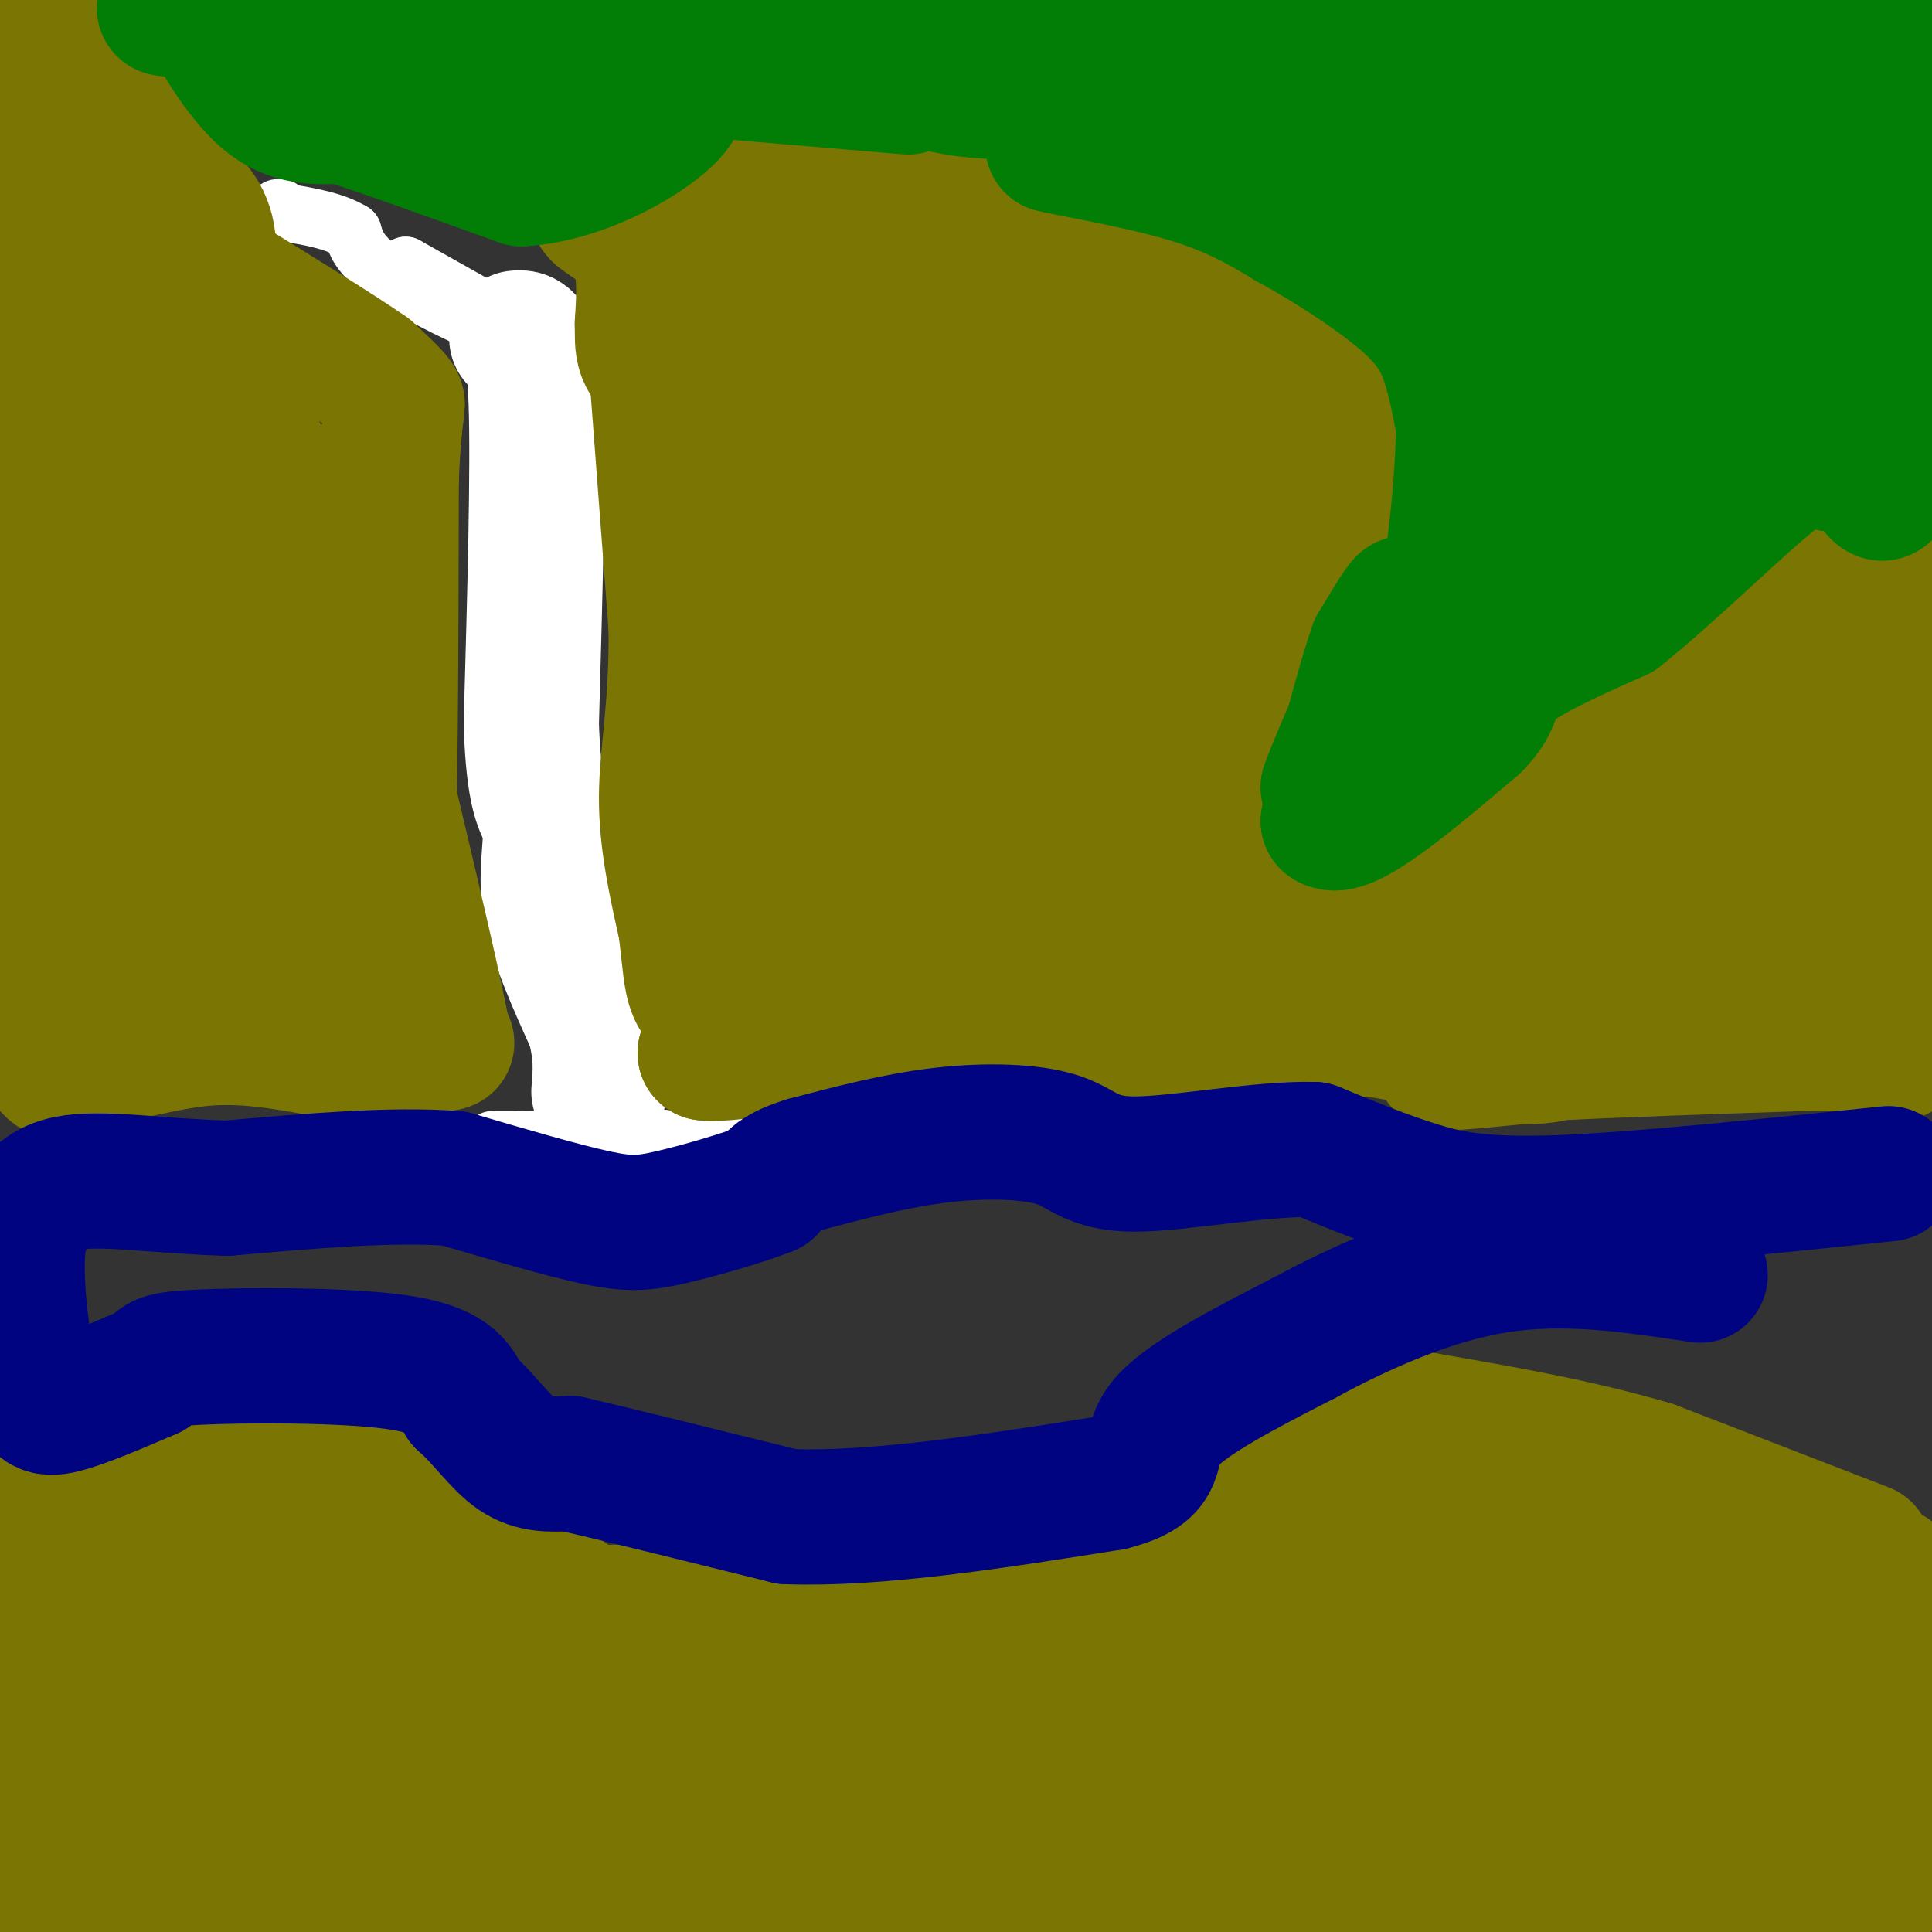 <svg viewBox='0 0 400 400' version='1.1' xmlns='http://www.w3.org/2000/svg' xmlns:xlink='http://www.w3.org/1999/xlink'><rect x="0" y="0" width="400" height="400" fill="#333333" stroke="none"/><g fill='none' stroke='#FFFFFF' stroke-width='28' stroke-linecap='round' stroke-linejoin='round'><path d='M107,70c1.750,-0.167 3.500,-0.333 4,13c0.500,13.333 -0.250,40.167 -1,67'/><path d='M110,150c0.500,14.500 2.250,17.250 4,20'/><path d='M114,170c0.222,6.044 -1.222,11.156 0,18c1.222,6.844 5.111,15.422 9,24'/><path d='M123,212c1.667,6.333 1.333,10.167 1,14'/></g>
<g fill='none' stroke='#FFFFFF' stroke-width='12' stroke-linecap='round' stroke-linejoin='round'><path d='M131,235c0.000,0.000 17.000,2.000 17,2'/><path d='M148,237c3.889,0.356 5.111,0.244 3,0c-2.111,-0.244 -7.556,-0.622 -13,-1'/><path d='M138,236c-7.167,-0.167 -18.583,-0.083 -30,0'/><path d='M108,236c-6.000,0.000 -6.000,0.000 -6,0'/><path d='M100,64c0.000,0.000 -16.000,-9.000 -16,-9'/><path d='M84,55c0.833,0.833 10.917,7.417 21,14'/><path d='M105,69c-1.444,0.178 -15.556,-6.378 -23,-11c-7.444,-4.622 -8.222,-7.311 -9,-10'/><path d='M73,48c-3.833,-2.333 -8.917,-3.167 -14,-4'/><path d='M59,44c-2.500,-0.833 -1.750,-0.917 -1,-1'/></g>
<g fill='none' stroke='#7B7603' stroke-width='28' stroke-linecap='round' stroke-linejoin='round'><path d='M386,321c0.000,0.000 -44.000,-17.000 -44,-17'/><path d='M342,304c-15.167,-4.500 -31.083,-7.250 -47,-10'/><path d='M295,294c-13.756,-1.956 -24.644,-1.844 -30,0c-5.356,1.844 -5.178,5.422 -5,9'/><path d='M260,303c-1.044,5.089 -1.156,13.311 -2,17c-0.844,3.689 -2.422,2.844 -4,2'/><path d='M254,322c-5.778,1.689 -18.222,4.911 -26,6c-7.778,1.089 -10.889,0.044 -14,-1'/><path d='M214,327c-1.956,1.756 0.156,6.644 -4,9c-4.156,2.356 -14.578,2.178 -25,2'/><path d='M185,338c-6.333,-0.500 -9.667,-2.750 -13,-5'/><path d='M172,333c-10.333,-0.667 -29.667,0.167 -49,1'/><path d='M123,334c-11.756,-4.644 -16.644,-16.756 -25,-24c-8.356,-7.244 -20.178,-9.622 -32,-12'/><path d='M66,298c-5.929,-3.750 -4.750,-7.125 -13,-3c-8.250,4.125 -25.929,15.750 -34,20c-8.071,4.250 -6.536,1.125 -5,-2'/><path d='M14,313c-1.833,-1.167 -3.917,-3.083 -6,-5'/><path d='M8,308c-1.000,11.500 -0.500,42.750 0,74'/><path d='M8,382c1.012,12.917 3.542,8.208 3,7c-0.542,-1.208 -4.155,1.083 13,2c17.155,0.917 55.077,0.458 93,0'/><path d='M117,391c29.667,1.167 57.333,4.083 85,7'/><path d='M202,398c23.024,0.083 38.083,-3.208 53,-3c14.917,0.208 29.690,3.917 48,4c18.310,0.083 40.155,-3.458 62,-7'/><path d='M365,392c15.071,-0.381 21.750,2.167 24,-1c2.250,-3.167 0.071,-12.048 1,-18c0.929,-5.952 4.964,-8.976 9,-12'/><path d='M399,337c-2.222,-3.333 -4.444,-6.667 -6,-9c-1.556,-2.333 -2.444,-3.667 -4,1c-1.556,4.667 -3.778,15.333 -6,26'/><path d='M383,355c-1.070,8.266 -0.746,15.930 -2,18c-1.254,2.070 -4.085,-1.455 -7,-10c-2.915,-8.545 -5.914,-22.110 -10,-30c-4.086,-7.890 -9.260,-10.105 -13,-12c-3.740,-1.895 -6.045,-3.472 -9,0c-2.955,3.472 -6.558,11.992 -8,22c-1.442,10.008 -0.721,21.504 0,33'/><path d='M334,376c-0.144,3.219 -0.504,-5.233 -4,-13c-3.496,-7.767 -10.127,-14.847 -22,-24c-11.873,-9.153 -28.988,-20.378 -34,-19c-5.012,1.378 2.079,15.359 8,24c5.921,8.641 10.671,11.942 13,14c2.329,2.058 2.237,2.874 3,0c0.763,-2.874 2.382,-9.437 4,-16'/><path d='M302,342c-2.951,-11.071 -12.330,-30.748 -12,-36c0.330,-5.252 10.367,3.921 19,7c8.633,3.079 15.860,0.062 23,0c7.140,-0.062 14.191,2.829 24,8c9.809,5.171 22.374,12.620 27,16c4.626,3.380 1.313,2.690 -2,2'/><path d='M381,339c-6.033,1.119 -20.114,2.916 -30,2c-9.886,-0.916 -15.577,-4.547 -22,-11c-6.423,-6.453 -13.577,-15.730 -16,-14c-2.423,1.730 -0.114,14.466 5,26c5.114,11.534 13.033,21.867 21,29c7.967,7.133 15.984,11.067 24,15'/><path d='M363,386c4.153,0.616 2.535,-5.343 1,-10c-1.535,-4.657 -2.989,-8.011 -7,-11c-4.011,-2.989 -10.580,-5.612 -15,-3c-4.420,2.612 -6.691,10.461 -6,14c0.691,3.539 4.346,2.770 8,2'/><path d='M344,378c-4.708,-2.297 -20.478,-9.038 -31,-10c-10.522,-0.962 -15.794,3.856 -29,5c-13.206,1.144 -34.344,-1.388 -31,-3c3.344,-1.612 31.172,-2.306 59,-3'/><path d='M312,367c7.341,1.021 -3.807,5.074 -11,7c-7.193,1.926 -10.430,1.726 1,4c11.430,2.274 37.528,7.022 37,10c-0.528,2.978 -27.681,4.186 -51,0c-23.319,-4.186 -42.806,-13.768 -53,-20c-10.194,-6.232 -11.097,-9.116 -12,-12'/><path d='M223,356c4.848,-2.395 22.969,-2.383 35,-1c12.031,1.383 17.974,4.138 21,4c3.026,-0.138 3.137,-3.170 5,-7c1.863,-3.830 5.479,-8.460 -1,-10c-6.479,-1.540 -23.052,0.008 -30,3c-6.948,2.992 -4.271,7.426 0,11c4.271,3.574 10.135,6.287 16,9'/><path d='M269,365c3.725,0.908 5.036,-1.323 -1,-5c-6.036,-3.677 -19.419,-8.801 -24,-12c-4.581,-3.199 -0.360,-4.473 -14,-1c-13.640,3.473 -45.141,11.694 -57,16c-11.859,4.306 -4.078,4.698 13,5c17.078,0.302 43.451,0.515 60,2c16.549,1.485 23.275,4.243 30,7'/><path d='M276,377c-1.110,-0.149 -18.886,-4.020 -35,-4c-16.114,0.020 -30.566,3.931 -34,3c-3.434,-0.931 4.152,-6.703 16,-8c11.848,-1.297 27.959,1.882 27,4c-0.959,2.118 -18.988,3.177 -51,0c-32.012,-3.177 -78.006,-10.588 -124,-18'/><path d='M75,354c-22.881,-2.619 -18.083,-0.167 -10,-1c8.083,-0.833 19.452,-4.952 39,-4c19.548,0.952 47.274,6.976 75,13'/><path d='M179,362c15.250,2.488 15.875,2.208 10,1c-5.875,-1.208 -18.250,-3.345 -29,-3c-10.750,0.345 -19.875,3.173 -29,6'/><path d='M131,366c-5.236,1.981 -3.826,3.933 -11,7c-7.174,3.067 -22.931,7.249 -35,3c-12.069,-4.249 -20.448,-16.928 -31,-23c-10.552,-6.072 -23.276,-5.536 -36,-5'/><path d='M18,348c-5.978,2.298 -2.922,10.544 0,19c2.922,8.456 5.710,17.123 6,12c0.290,-5.123 -1.917,-24.035 -1,-34c0.917,-9.965 4.959,-10.982 9,-12'/><path d='M32,333c6.244,-4.711 17.356,-10.489 28,-12c10.644,-1.511 20.822,1.244 31,4'/><path d='M91,325c9.108,3.595 16.380,10.582 12,11c-4.380,0.418 -20.410,-5.734 -31,-6c-10.590,-0.266 -15.740,5.352 -19,9c-3.260,3.648 -4.630,5.324 -6,7'/><path d='M47,346c-2.207,4.129 -4.726,10.952 0,19c4.726,8.048 16.695,17.321 15,16c-1.695,-1.321 -17.056,-13.234 -20,-16c-2.944,-2.766 6.528,3.617 16,10'/><path d='M8,12c1.917,7.083 3.833,14.167 4,26c0.167,11.833 -1.417,28.417 -3,45'/><path d='M9,83c-1.500,19.833 -3.750,46.917 -6,74'/><path d='M3,157c-0.167,22.000 2.417,40.000 5,58'/><path d='M8,215c2.667,10.333 6.833,7.167 11,4'/><path d='M19,219c5.756,-0.356 14.644,-3.244 23,-4c8.356,-0.756 16.178,0.622 24,2'/><path d='M66,217c7.833,0.167 15.417,-0.417 23,-1'/><path d='M89,216c4.333,-0.167 3.667,-0.083 3,0'/><path d='M92,216c-1.500,-8.833 -6.750,-30.917 -12,-53'/><path d='M80,163c-3.333,-12.190 -5.667,-16.167 -6,-27c-0.333,-10.833 1.333,-28.524 2,-35c0.667,-6.476 0.333,-1.738 0,3'/><path d='M76,104c0.667,12.167 2.333,41.083 4,70'/><path d='M80,174c0.833,-0.833 0.917,-37.917 1,-75'/><path d='M81,99c0.644,-14.956 1.756,-14.844 1,-16c-0.756,-1.156 -3.378,-3.578 -6,-6'/><path d='M76,77c-6.000,-4.167 -18.000,-11.583 -30,-19'/><path d='M46,58c-6.044,-6.511 -6.156,-13.289 -8,-17c-1.844,-3.711 -5.422,-4.356 -9,-5'/><path d='M29,36c-1.978,-2.067 -2.422,-4.733 -2,-5c0.422,-0.267 1.711,1.867 3,4'/><path d='M30,35c2.799,2.006 8.297,5.022 11,9c2.703,3.978 2.612,8.917 1,13c-1.612,4.083 -4.746,7.309 -8,17c-3.254,9.691 -6.627,25.845 -10,42'/><path d='M24,116c-2.006,19.550 -2.022,47.426 -1,57c1.022,9.574 3.083,0.847 3,-22c-0.083,-22.847 -2.309,-59.813 -2,-77c0.309,-17.187 3.155,-14.593 6,-12'/><path d='M30,62c1.524,-2.571 2.333,-3.000 1,-8c-1.333,-5.000 -4.810,-14.571 -6,-15c-1.190,-0.429 -0.095,8.286 1,17'/><path d='M26,56c0.860,11.785 2.509,32.746 4,33c1.491,0.254 2.825,-20.201 2,-30c-0.825,-9.799 -3.807,-8.943 -5,-11c-1.193,-2.057 -0.596,-7.029 0,-12'/><path d='M27,36c-0.667,-3.667 -2.333,-6.833 -4,-10'/><path d='M23,26c-1.445,-1.212 -3.057,0.758 -4,4c-0.943,3.242 -1.215,7.758 0,10c1.215,2.242 3.919,2.212 7,16c3.081,13.788 6.541,41.394 10,69'/><path d='M36,125c2.565,14.518 3.976,16.314 6,19c2.024,2.686 4.660,6.262 5,-9c0.340,-15.262 -1.617,-49.360 -2,-62c-0.383,-12.640 0.809,-3.820 2,5'/><path d='M47,78c2.667,6.083 8.333,18.792 13,33c4.667,14.208 8.333,29.917 10,46c1.667,16.083 1.333,32.542 1,49'/><path d='M71,206c-3.905,-0.626 -14.169,-26.692 -21,-38c-6.831,-11.308 -10.231,-7.860 -15,-7c-4.769,0.860 -10.908,-0.869 -14,2c-3.092,2.869 -3.138,10.336 -2,17c1.138,6.664 3.460,12.525 8,16c4.540,3.475 11.297,4.564 15,2c3.703,-2.564 4.351,-8.782 5,-15'/><path d='M47,183c-0.502,-3.942 -4.258,-6.299 -8,-8c-3.742,-1.701 -7.470,-2.748 -9,-1c-1.530,1.748 -0.863,6.290 1,10c1.863,3.710 4.922,6.588 11,2c6.078,-4.588 15.176,-16.642 21,-23c5.824,-6.358 8.376,-7.019 3,-18c-5.376,-10.981 -18.679,-32.280 -25,-48c-6.321,-15.720 -5.661,-25.860 -5,-36'/><path d='M36,61c-1.444,-6.356 -2.556,-4.244 -2,-4c0.556,0.244 2.778,-1.378 5,-3'/><path d='M39,54c1.400,-1.222 2.400,-2.778 2,-5c-0.400,-2.222 -2.200,-5.111 -4,-8'/><path d='M37,41c-1.511,-4.222 -3.289,-10.778 -6,-15c-2.711,-4.222 -6.356,-6.111 -10,-8'/><path d='M21,18c-2.500,-2.167 -3.750,-3.583 -5,-5'/><path d='M16,13c-1.833,-2.167 -3.917,-5.083 -6,-8'/><path d='M135,64c0.000,0.000 5.000,66.000 5,66'/><path d='M140,130c0.156,16.844 -1.956,25.956 -2,35c-0.044,9.044 1.978,18.022 4,27'/><path d='M142,192c0.844,6.867 0.956,10.533 2,13c1.044,2.467 3.022,3.733 5,5'/><path d='M149,210c6.833,1.000 21.417,1.000 36,1'/><path d='M185,211c13.833,0.167 30.417,0.083 47,0'/><path d='M232,211c11.267,-0.311 15.933,-1.089 19,-3c3.067,-1.911 4.533,-4.956 6,-8'/><path d='M257,200c-0.595,-9.286 -5.083,-28.500 -4,-44c1.083,-15.500 7.738,-27.286 13,-35c5.262,-7.714 9.131,-11.357 13,-15'/><path d='M279,106c1.333,-7.333 -1.833,-18.167 -5,-29'/><path d='M274,77c-11.500,-9.333 -37.750,-18.167 -64,-27'/><path d='M210,50c-11.452,-5.536 -8.083,-5.875 -9,-3c-0.917,2.875 -6.119,8.964 -11,12c-4.881,3.036 -9.440,3.018 -14,3'/><path d='M176,62c-5.511,1.267 -12.289,2.933 -17,2c-4.711,-0.933 -7.356,-4.467 -10,-8'/><path d='M149,56c-2.064,-1.566 -2.223,-1.482 -2,-2c0.223,-0.518 0.829,-1.640 9,-2c8.171,-0.360 23.906,0.040 33,-1c9.094,-1.040 11.547,-3.520 14,-6'/><path d='M203,45c2.190,-2.048 0.667,-4.167 -4,-4c-4.667,0.167 -12.476,2.619 -22,3c-9.524,0.381 -20.762,-1.310 -32,-3'/><path d='M145,41c-8.833,-0.167 -14.917,0.917 -21,2'/><path d='M124,43c-1.800,1.111 4.200,2.889 7,7c2.800,4.111 2.400,10.556 2,17'/><path d='M133,67c0.083,4.675 -0.710,7.863 6,11c6.710,3.137 20.922,6.222 30,12c9.078,5.778 13.021,14.248 16,14c2.979,-0.248 4.994,-9.214 5,-16c0.006,-6.786 -1.997,-11.393 -4,-16'/><path d='M186,72c-1.722,-2.824 -4.029,-1.883 -3,1c1.029,2.883 5.392,7.709 5,10c-0.392,2.291 -5.538,2.047 8,3c13.538,0.953 45.760,3.103 50,-1c4.240,-4.103 -19.503,-14.458 -29,-18c-9.497,-3.542 -4.749,-0.271 0,3'/><path d='M217,70c5.804,3.259 20.315,9.906 15,10c-5.315,0.094 -30.456,-6.367 -39,-10c-8.544,-3.633 -0.493,-4.440 19,0c19.493,4.440 50.426,14.126 62,18c11.574,3.874 3.787,1.937 -4,0'/><path d='M270,88c-3.285,-0.402 -9.499,-1.407 -15,2c-5.501,3.407 -10.289,11.225 -14,21c-3.711,9.775 -6.346,21.507 -8,34c-1.654,12.493 -2.327,25.746 -3,39'/><path d='M230,184c0.462,8.950 3.116,11.827 5,13c1.884,1.173 3.000,0.644 5,-1c2.000,-1.644 4.886,-4.402 7,-12c2.114,-7.598 3.455,-20.037 2,-33c-1.455,-12.963 -5.707,-26.450 -11,-34c-5.293,-7.550 -11.628,-9.161 -14,-11c-2.372,-1.839 -0.780,-3.905 -5,2c-4.220,5.905 -14.252,19.782 -21,32c-6.748,12.218 -10.214,22.777 -13,34c-2.786,11.223 -4.893,23.112 -7,35'/><path d='M178,209c-0.588,7.268 1.443,7.938 2,9c0.557,1.062 -0.360,2.516 5,2c5.360,-0.516 16.996,-3.003 25,-8c8.004,-4.997 12.375,-12.504 15,-18c2.625,-5.496 3.503,-8.982 4,-15c0.497,-6.018 0.612,-14.569 -2,-26c-2.612,-11.431 -7.949,-25.741 -12,-31c-4.051,-5.259 -6.814,-1.467 -9,0c-2.186,1.467 -3.796,0.609 -5,3c-1.204,2.391 -2.003,8.033 -3,15c-0.997,6.967 -2.191,15.260 0,25c2.191,9.740 7.769,20.926 11,26c3.231,5.074 4.116,4.037 5,3'/><path d='M214,194c6.769,2.131 21.192,5.958 17,8c-4.192,2.042 -27.000,2.298 -36,-2c-9.000,-4.298 -4.193,-13.149 -3,-17c1.193,-3.851 -1.226,-2.702 3,-11c4.226,-8.298 15.099,-26.042 26,-36c10.901,-9.958 21.829,-12.131 29,-17c7.171,-4.869 10.586,-12.435 14,-20'/><path d='M264,99c5.403,-4.814 11.911,-6.848 12,-8c0.089,-1.152 -6.242,-1.422 -9,0c-2.758,1.422 -1.945,4.535 -11,14c-9.055,9.465 -27.979,25.282 -37,31c-9.021,5.718 -8.140,1.337 -9,-1c-0.860,-2.337 -3.462,-2.629 -6,-6c-2.538,-3.371 -5.011,-9.820 -6,-15c-0.989,-5.180 -0.495,-9.090 0,-13'/><path d='M198,101c0.033,-3.029 0.116,-4.102 1,-5c0.884,-0.898 2.568,-1.622 2,3c-0.568,4.622 -3.389,14.589 -9,29c-5.611,14.411 -14.011,33.264 -17,43c-2.989,9.736 -0.568,10.353 2,12c2.568,1.647 5.284,4.323 8,7'/><path d='M185,190c1.362,2.416 0.767,4.957 16,1c15.233,-3.957 46.293,-14.411 44,-24c-2.293,-9.589 -37.941,-18.311 -54,-29c-16.059,-10.689 -12.530,-23.344 -9,-36'/><path d='M182,102c-4.601,-7.298 -11.604,-7.544 -15,-6c-3.396,1.544 -3.183,4.877 -4,8c-0.817,3.123 -2.662,6.035 -3,18c-0.338,11.965 0.831,32.982 2,54'/><path d='M162,176c1.238,13.381 3.333,19.833 4,24c0.667,4.167 -0.095,6.048 7,5c7.095,-1.048 22.048,-5.024 37,-9'/><path d='M210,196c8.774,-3.210 12.210,-6.736 12,-15c-0.210,-8.264 -4.067,-21.267 -7,-26c-2.933,-4.733 -4.944,-1.197 -6,3c-1.056,4.197 -1.159,9.056 -5,14c-3.841,4.944 -11.421,9.972 -19,15'/><path d='M185,187c-4.778,5.222 -7.222,10.778 -12,15c-4.778,4.222 -11.889,7.111 -19,10'/><path d='M154,212c-4.500,2.667 -6.250,4.333 -8,6'/><path d='M146,218c3.000,0.500 14.500,-1.250 26,-3'/><path d='M172,215c13.000,-0.833 32.500,-1.417 52,-2'/><path d='M224,213c15.333,0.000 27.667,1.000 40,2'/><path d='M264,215c23.956,-2.133 63.844,-8.467 82,-10c18.156,-1.533 14.578,1.733 11,5'/><path d='M357,210c5.333,0.167 13.167,-1.917 21,-4'/><path d='M378,206c6.511,-0.311 12.289,0.911 14,0c1.711,-0.911 -0.644,-3.956 -3,-7'/><path d='M389,199c-1.089,-4.556 -2.311,-12.444 -2,-19c0.311,-6.556 2.156,-11.778 4,-17'/><path d='M391,163c1.600,-6.778 3.600,-15.222 3,-15c-0.600,0.222 -3.800,9.111 -7,18'/><path d='M387,166c-2.644,6.533 -5.756,13.867 -11,17c-5.244,3.133 -12.622,2.067 -20,1'/><path d='M356,184c-7.333,-0.378 -15.667,-1.822 -25,-1c-9.333,0.822 -19.667,3.911 -30,7'/><path d='M301,190c-8.711,1.933 -15.489,3.267 -14,2c1.489,-1.267 11.244,-5.133 21,-9'/><path d='M308,183c5.533,-3.711 8.867,-8.489 21,-15c12.133,-6.511 33.067,-14.756 54,-23'/><path d='M383,145c10.222,-3.889 8.778,-2.111 9,-3c0.222,-0.889 2.111,-4.444 4,-8'/><path d='M396,134c1.190,-3.845 2.167,-9.458 0,-8c-2.167,1.458 -7.476,9.988 -11,14c-3.524,4.012 -5.262,3.506 -7,3'/><path d='M378,143c-1.893,2.012 -3.125,5.542 -12,10c-8.875,4.458 -25.393,9.845 -35,15c-9.607,5.155 -12.304,10.077 -15,15'/><path d='M316,183c-4.512,3.738 -8.292,5.583 -11,11c-2.708,5.417 -4.345,14.405 -8,18c-3.655,3.595 -9.327,1.798 -15,0'/><path d='M282,212c-3.286,-0.488 -4.000,-1.708 -5,-2c-1.000,-0.292 -2.286,0.345 2,-3c4.286,-3.345 14.143,-10.673 24,-18'/><path d='M303,189c5.560,-3.143 7.458,-2.000 11,-6c3.542,-4.000 8.726,-13.143 14,-19c5.274,-5.857 10.637,-8.429 16,-11'/><path d='M344,153c4.143,-3.405 6.500,-6.417 9,-7c2.500,-0.583 5.143,1.262 12,-1c6.857,-2.262 17.929,-8.631 29,-15'/><path d='M394,130c4.464,-4.119 1.125,-6.917 -3,-8c-4.125,-1.083 -9.036,-0.452 -13,1c-3.964,1.452 -6.982,3.726 -10,6'/><path d='M368,129c-6.143,5.262 -16.500,15.417 -31,25c-14.500,9.583 -33.143,18.595 -45,26c-11.857,7.405 -16.929,13.202 -22,19'/><path d='M270,199c-3.914,3.581 -2.699,3.032 -1,3c1.699,-0.032 3.880,0.453 6,4c2.120,3.547 4.177,10.156 21,6c16.823,-4.156 48.411,-19.078 80,-34'/><path d='M389,209c0.000,0.000 -22.000,1.000 -22,1'/><path d='M367,210c-8.833,0.500 -19.917,1.250 -31,2'/><path d='M336,212c-7.311,1.644 -10.089,4.756 -14,6c-3.911,1.244 -8.956,0.622 -14,0'/><path d='M308,218c-5.200,0.533 -11.200,1.867 -9,2c2.200,0.133 12.600,-0.933 23,-2'/><path d='M322,218c12.500,-0.667 32.250,-1.333 52,-2'/><path d='M374,216c11.833,0.000 15.417,1.000 19,2'/></g>
<g fill='none' stroke='#027D06' stroke-width='28' stroke-linecap='round' stroke-linejoin='round'><path d='M183,11c3.583,2.833 7.167,5.667 14,7c6.833,1.333 16.917,1.167 27,1'/><path d='M224,19c5.845,0.024 6.958,-0.417 11,2c4.042,2.417 11.012,7.690 12,10c0.988,2.310 -4.006,1.655 -9,1'/><path d='M238,32c-4.833,-0.167 -12.417,-1.083 -20,-2'/><path d='M218,30c1.911,0.578 16.689,3.022 27,6c10.311,2.978 16.156,6.489 22,10'/><path d='M267,46c8.333,4.548 18.167,10.917 24,16c5.833,5.083 7.667,8.881 9,13c1.333,4.119 2.167,8.560 3,13'/><path d='M303,88c0.000,9.405 -1.500,26.417 -4,38c-2.500,11.583 -6.000,17.738 -9,22c-3.000,4.262 -5.500,6.631 -8,9'/><path d='M282,157c-2.500,2.500 -4.750,4.250 -7,6'/><path d='M275,163c2.467,-7.111 12.133,-27.889 15,-35c2.867,-7.111 -1.067,-0.556 -5,6'/><path d='M285,134c-2.500,7.000 -6.250,21.500 -10,36'/><path d='M275,170c3.333,2.667 16.667,-8.667 30,-20'/><path d='M305,150c5.200,-5.022 3.200,-7.578 7,-11c3.800,-3.422 13.400,-7.711 23,-12'/><path d='M335,127c10.422,-8.222 24.978,-22.778 33,-29c8.022,-6.222 9.511,-4.111 11,-2'/><path d='M379,96c2.786,-0.833 4.250,-1.917 6,0c1.750,1.917 3.786,6.833 5,6c1.214,-0.833 1.607,-7.417 2,-14'/><path d='M392,88c1.167,-15.667 3.083,-47.833 5,-80'/><path d='M397,8c1.643,-13.560 3.250,-7.458 -14,-4c-17.250,3.458 -53.357,4.274 -73,4c-19.643,-0.274 -22.821,-1.637 -26,-3'/><path d='M284,5c-13.467,-1.978 -34.133,-5.422 -49,-5c-14.867,0.422 -23.933,4.711 -33,9'/><path d='M202,9c4.000,2.667 30.500,4.833 57,7'/><path d='M259,16c18.103,2.432 34.859,5.011 43,8c8.141,2.989 7.667,6.389 14,9c6.333,2.611 19.474,4.434 26,7c6.526,2.566 6.436,5.876 5,7c-1.436,1.124 -4.218,0.062 -7,-1'/><path d='M340,46c-6.892,-0.621 -20.623,-1.675 -35,-6c-14.377,-4.325 -29.400,-11.922 -35,-13c-5.600,-1.078 -1.777,4.364 9,11c10.777,6.636 28.508,14.468 38,22c9.492,7.532 10.746,14.766 12,22'/><path d='M329,82c1.939,8.185 0.788,17.648 -1,27c-1.788,9.352 -4.212,18.595 -5,17c-0.788,-1.595 0.061,-14.027 6,-30c5.939,-15.973 16.970,-35.486 28,-55'/><path d='M357,41c5.834,-10.962 6.418,-10.869 8,-11c1.582,-0.131 4.160,-0.488 6,0c1.840,0.488 2.940,1.821 -1,8c-3.940,6.179 -12.922,17.203 -17,27c-4.078,9.797 -3.252,18.369 -1,23c2.252,4.631 5.929,5.323 8,5c2.071,-0.323 2.535,-1.662 3,-3'/><path d='M363,90c3.090,-6.892 9.316,-22.621 14,-30c4.684,-7.379 7.826,-6.407 10,-6c2.174,0.407 3.381,0.250 1,4c-2.381,3.750 -8.350,11.407 -14,15c-5.650,3.593 -10.983,3.121 -14,3c-3.017,-0.121 -3.719,0.108 0,-6c3.719,-6.108 11.860,-18.554 20,-31'/><path d='M380,39c6.242,-13.207 11.847,-30.724 6,-29c-5.847,1.724 -23.144,22.689 -33,31c-9.856,8.311 -12.269,3.968 -15,1c-2.731,-2.968 -5.780,-4.562 -8,-8c-2.220,-3.438 -3.610,-8.719 -5,-14'/><path d='M325,20c8.321,4.214 31.625,21.750 35,22c3.375,0.250 -13.179,-16.786 -18,-17c-4.821,-0.214 2.089,16.393 9,33'/><path d='M351,58c2.071,11.321 2.750,23.125 0,32c-2.750,8.875 -8.929,14.821 -12,17c-3.071,2.179 -3.036,0.589 -3,-1'/><path d='M188,18c0.000,0.000 -47.000,-4.000 -47,-4'/><path d='M141,14c-9.667,-0.833 -10.333,-0.917 -11,-1'/><path d='M131,10c-12.800,1.600 -25.600,3.200 -34,2c-8.400,-1.200 -12.400,-5.200 -18,-7c-5.600,-1.800 -12.800,-1.400 -20,-1'/><path d='M59,4c-5.600,0.689 -9.600,2.911 -12,3c-2.400,0.089 -3.200,-1.956 -4,-4'/><path d='M43,3c1.333,2.978 6.667,12.422 12,17c5.333,4.578 10.667,4.289 16,4'/><path d='M71,24c8.833,2.833 22.917,7.917 37,13'/><path d='M108,37c13.000,-0.778 27.000,-9.222 31,-14c4.000,-4.778 -2.000,-5.889 -8,-7'/><path d='M131,16c-3.778,-4.689 -9.222,-12.911 -23,-16c-13.778,-3.089 -35.889,-1.044 -58,1'/><path d='M50,1c-13.778,0.289 -19.222,0.511 -14,1c5.222,0.489 21.111,1.244 37,2'/><path d='M73,4c25.167,0.667 69.583,1.333 114,2'/><path d='M187,6c19.167,0.333 10.083,0.167 1,0'/></g>
<g fill='none' stroke='#000481' stroke-width='28' stroke-linecap='round' stroke-linejoin='round'><path d='M391,243c-25.844,2.689 -51.689,5.378 -68,6c-16.311,0.622 -23.089,-0.822 -30,-3c-6.911,-2.178 -13.956,-5.089 -21,-8'/><path d='M272,238c-10.952,-0.290 -27.833,2.984 -37,3c-9.167,0.016 -10.622,-3.226 -16,-5c-5.378,-1.774 -14.679,-2.078 -24,-1c-9.321,1.078 -18.660,3.539 -28,6'/><path d='M167,241c-6.000,1.833 -7.000,3.417 -8,5'/><path d='M159,246c-5.155,2.036 -14.042,4.625 -20,6c-5.958,1.375 -8.988,1.536 -16,0c-7.012,-1.536 -18.006,-4.768 -29,-8'/><path d='M94,244c-12.667,-1.000 -29.833,0.500 -47,2'/><path d='M47,246c-14.200,-0.400 -26.200,-2.400 -33,-1c-6.800,1.400 -8.400,6.200 -10,11'/><path d='M4,256c-1.298,7.536 0.458,20.875 2,28c1.542,7.125 2.869,8.036 7,7c4.131,-1.036 11.065,-4.018 18,-7'/><path d='M31,284c2.774,-1.726 0.708,-2.542 10,-3c9.292,-0.458 29.940,-0.560 41,1c11.060,1.560 12.530,4.780 14,8'/><path d='M96,290c4.133,3.600 7.467,8.600 11,11c3.533,2.400 7.267,2.200 11,2'/><path d='M118,303c9.333,2.167 27.167,6.583 45,11'/><path d='M163,314c18.667,0.667 42.833,-3.167 67,-7'/><path d='M230,307c11.578,-2.956 7.022,-6.844 11,-12c3.978,-5.156 16.489,-11.578 29,-18'/><path d='M270,277c11.533,-6.222 25.867,-12.778 40,-15c14.133,-2.222 28.067,-0.111 42,2'/></g>
</svg>